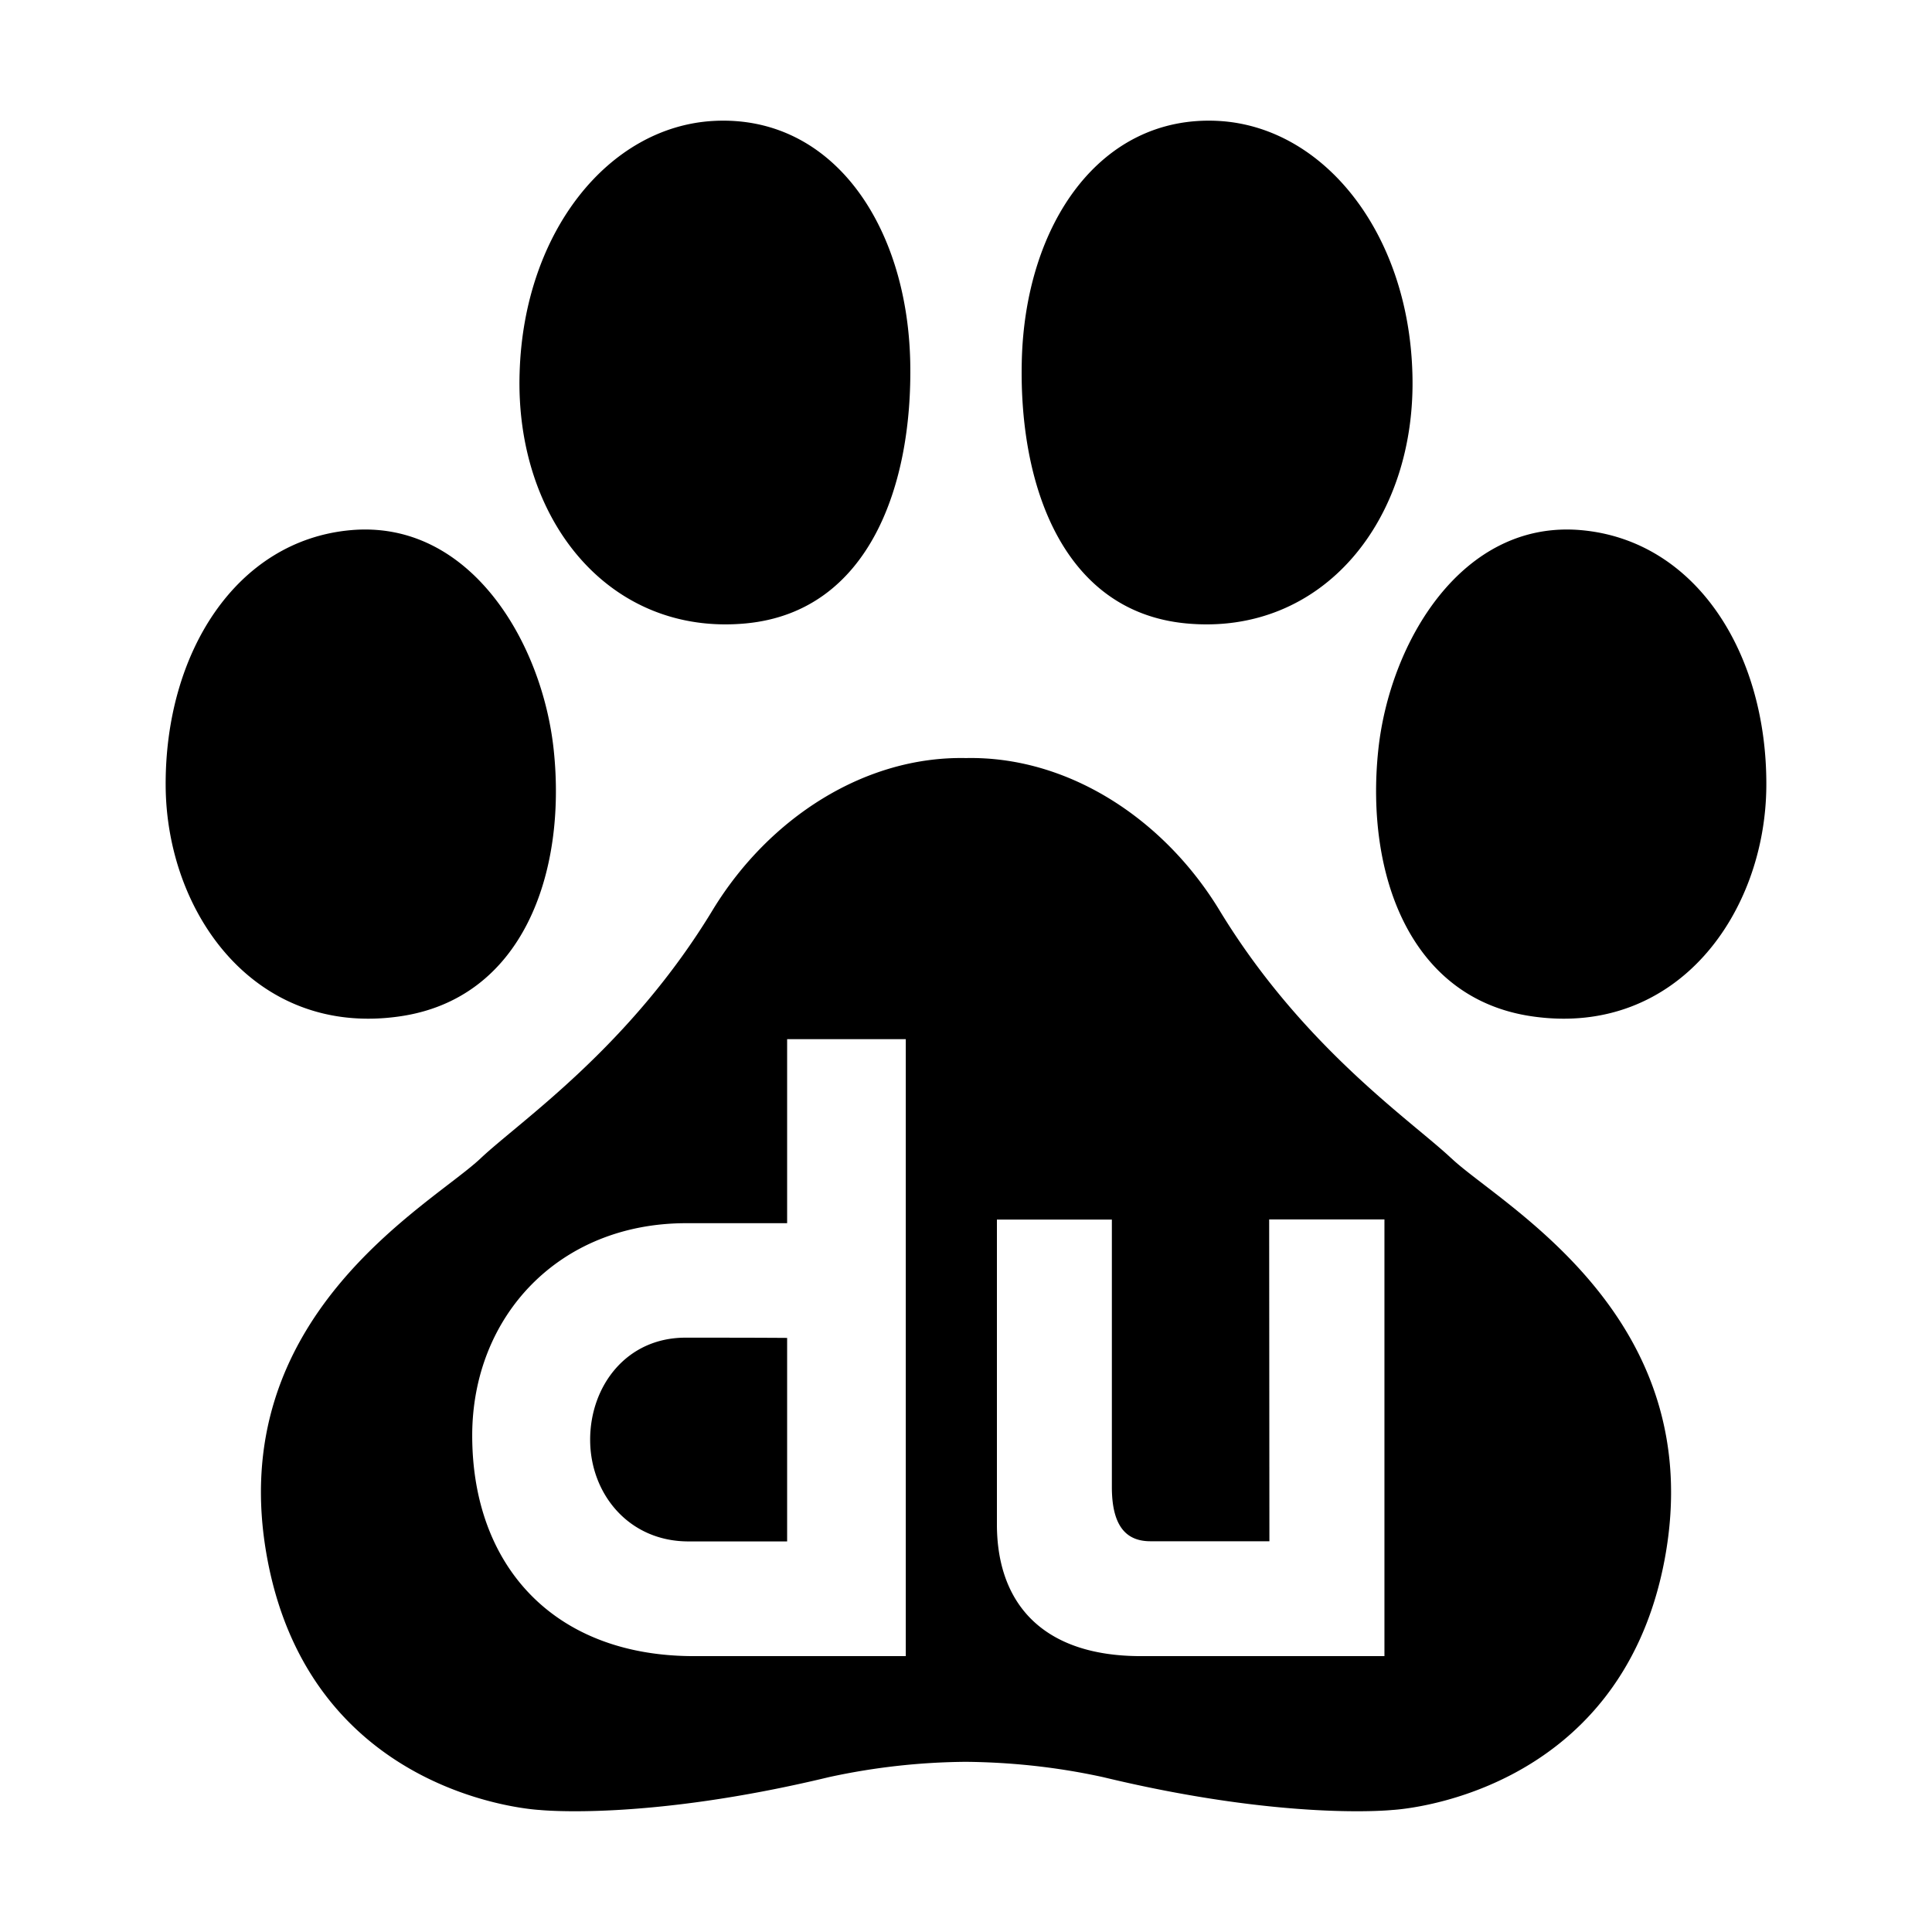 <?xml version="1.0" standalone="no"?><!DOCTYPE svg PUBLIC "-//W3C//DTD SVG 1.1//EN" "http://www.w3.org/Graphics/SVG/1.1/DTD/svg11.dtd"><svg t="1625833115345" class="icon" viewBox="0 0 1024 1024" version="1.1" xmlns="http://www.w3.org/2000/svg" p-id="4232" xmlns:xlink="http://www.w3.org/1999/xlink" width="200" height="200"><defs><style type="text/css"></style></defs><path d="M211.2 538.795c66.133-9.088 89.088-76.373 82.304-141.099-5.973-57.173-44.373-122.411-107.691-116.693-60.8 5.504-98.432 65.28-98.005 135.595 0.427 66.901 46.805 132.821 123.392 122.197z m184.192-208.384c65.28-6.229 88.491-73.216 87.04-139.008-1.707-72.533-41.429-130.603-104.107-127.317-55.723 2.987-100.693 58.88-102.912 133.419-2.517 77.781 47.36 139.776 119.979 132.907z m417.408 208.384c-66.133-9.088-89.088-76.373-82.304-141.099 5.973-57.173 44.373-122.411 107.691-116.693 60.8 5.504 98.432 65.28 98.005 135.595-0.427 66.901-46.805 132.821-123.392 122.197z m-184.192-208.384c-65.28-6.229-88.619-73.216-87.04-139.008 1.707-72.533 41.515-130.603 104.107-127.317 55.723 2.987 100.693 58.88 102.912 133.419 2.517 77.781-47.36 139.776-119.979 132.907z m-265.301 378.581c-31.403 0-50.517 25.728-50.517 54.101 0 28.501 20.309 53.888 52.096 53.888h52.309V709.12c-18.176-0.128-38.4-0.128-53.888-0.128z m405.888-95.104c-20.992-19.797-79.104-59.008-123.307-132.181-29.696-48.299-80.299-81.024-133.888-79.915-53.589-1.109-104.192 31.573-133.888 79.915-44.117 73.173-102.315 112.384-123.307 132.181-26.197 24.832-137.301 83.712-113.067 212.608 23.893 127.104 144.256 132.821 144.256 132.821s56.32 5.973 153.387-17.408a353.28 353.28 0 0 1 72.619-8.107c21.589 0.213 46.08 2.304 72.619 8.107 96.981 23.381 153.387 17.408 153.387 17.408s120.405-5.717 144.299-132.821c24.107-128.896-86.912-187.776-113.067-212.608z m-289.109 263.893H367.787c-74.581 0-117.504-48.213-117.504-116.907 0-62.976 45.739-112.555 113.408-112.555h53.504v-97.536h62.891v326.997z m253.696 0h-129.067c-52.48 0-76.331-28.288-76.331-69.888V646.4h60.928v141.781c0 22.315 8.875 28.715 20.48 28.715h63.019l-0.128-170.581h61.099v231.467z" p-id="4233"></path></svg>